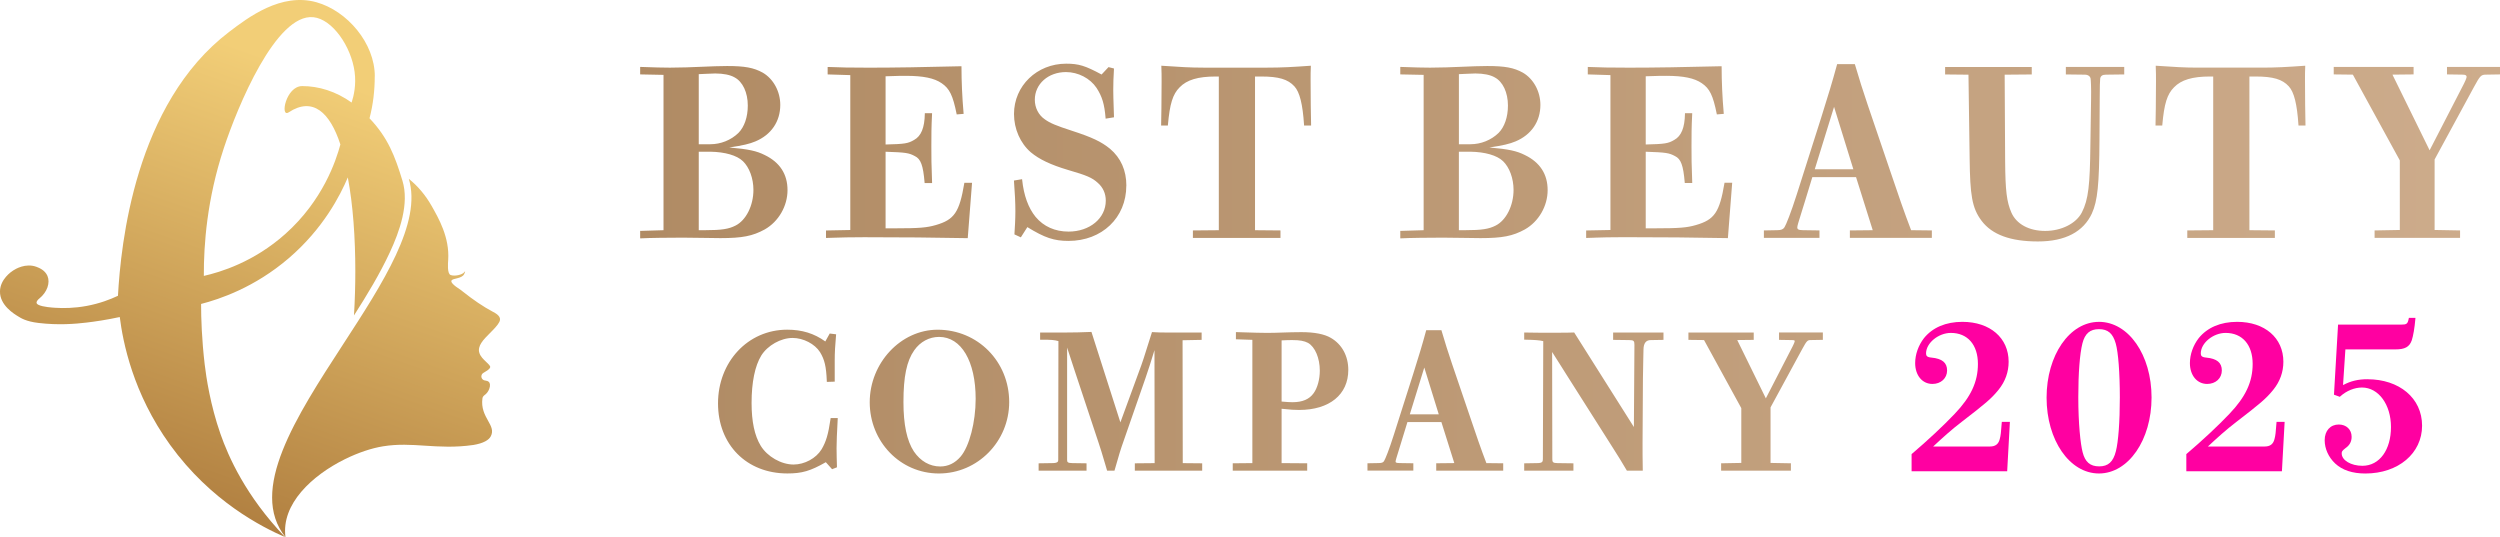 <?xml version="1.0" encoding="UTF-8"?>
<svg id="_レイヤー_1" data-name="レイヤー_1" xmlns="http://www.w3.org/2000/svg" xmlns:xlink="http://www.w3.org/1999/xlink" version="1.1" viewBox="0 0 1070.48 230">
  <!-- Generator: Adobe Illustrator 29.1.0, SVG Export Plug-In . SVG Version: 2.1.0 Build 142)  -->
  <defs>
    <style>
      .st0 {
        fill: #ff00a1;
      }

      .st1 {
        fill: url(#linear-gradient);
      }

      .st2 {
        fill: url(#_名称未設定グラデーション_6);
      }

      .st3 {
        clip-rule: evenodd;
        fill: none;
      }

      .st4 {
        clip-path: url(#clippath);
      }
    </style>
    <linearGradient id="_名称未設定グラデーション_6" data-name="名称未設定グラデーション 6" x1="274.1" y1="115" x2="1070.48" y2="115" gradientUnits="userSpaceOnUse">
      <stop offset="0" stop-color="#b08b64"/>
      <stop offset="1" stop-color="#cdac8c"/>
    </linearGradient>
    <clipPath id="clippath">
      <path class="st3" d="M134.21,7.37c8.15.86,16.18,12.55,17.63,23.4.74,5.56-.33,10.23-1.28,13.14-6.73-4.81-14.1-7.05-21.15-7.05s-9.62,13.78-5.77,11.22c10.26-6.73,17.63,0,22.11,13.78-1.88,6.97-7.48,23.95-23.56,38.3-13.54,12.09-27.84,16.37-34.91,17.98-.06-13.57,1.38-32.88,8.51-54.56,5.9-17.94,22.42-57.9,38.41-56.21ZM207.37,169.26c.93-.59,1.69-1.6,2.11-2.7.26-.67.38-1.34.32-1.93-.05-.45-.21-.85-.53-1.13-.32-.29-.84-.5-1.58-.58-.96-.1-1.66-.97-1.56-1.93.07-.6.43-1.1.92-1.36,2.64-1.47,3.09-2.27,2.77-2.85-.3-.55-.98-1.19-1.67-1.84-1.16-1.1-2.36-2.23-2.86-3.75-1.02-3.04,1.7-5.76,4.55-8.61,1.6-1.61,3.26-3.27,3.99-4.74.68-1.39.26-2.84-2.81-4.35l-.05-.03c-2.03-1.08-4.13-2.35-6.28-3.81-2.16-1.46-4.39-3.11-6.7-4.95l-.55-.44c-3.67-2.34-4.35-3.46-4.14-4.04.42-1.19,4.4-.73,5.46-2.85.13-.26.49-1.11.39-1.16-.07-.04-.33.31-.39.39-.82,1.05-4.05,1.82-5.8,1.16-1.53-.58-1.13-5.09-1.04-6.47.63-9.63-4.1-17.82-7.07-23.07-2.61-4.61-5.88-8.5-9.8-11.66,5.72,18.78-11.05,44.6-28.18,70.96-20.06,30.87-40.62,62.52-24.62,82.49-.96-7.1,1.9-13.73,6.76-19.44,4.84-5.69,11.68-10.49,18.64-13.93,5.68-2.81,11.47-4.74,16.35-5.53,6.35-1.03,12.04-.66,18.05-.27,6.21.4,12.78.83,20.67-.31,2.09-.35,3.78-.86,5.07-1.55,1.13-.6,1.92-1.32,2.36-2.15,1.25-2.36.15-4.34-1.09-6.55-1.46-2.63-3.07-5.52-2.47-9.76.02-.11.05-.29.15-.5.18-.37.46-.61.65-.74ZM160.49,32.69c0-14.23-11.84-28.05-25-31.73-15.12-4.23-29.21,6.48-37.38,12.7-40.41,30.75-46.38,91.09-47.6,112.99-3.27,1.55-7.81,3.31-13.43,4.35-5.3.98-9.92,1.02-13.42.79-1.04-.06-5.35-.32-7.21-1.27-.36-.18-.68-.42-.77-.77-.2-.78.83-1.67,1.16-1.93,3.39-2.75,4.72-6.73,3.48-9.67-1.05-2.5-3.63-3.48-4.64-3.87-4.71-1.79-9.16.96-10.06,1.55-.85.55-5.51,3.73-5.63,8.87-.14,6.03,6.1,9.76,7.95,10.87.91.55,3.12,2.07,8.51,2.71,8.6,1.03,15.82.41,20.62-.16,3.55-.42,8.42-1.12,14.21-2.37,1.35,10.68,5.59,32.64,21.56,54.75,17.46,24.16,39.34,35.2,49.25,39.49-16.93-17.65-24.36-34.61-27.72-44.25-4.32-12.38-6.08-24.22-6.72-29.66-1.26-10.73-1.54-19.7-1.55-25.93,7.99-2.07,22.91-7.05,37.51-19.56,14.86-12.73,22.09-27,25.32-34.62,2.24,11.86,3.21,25.96,3.21,40.07,0,5.78-.16,12.25-.57,19.02,5.61-8.77,11.08-17.8,15.37-27.04,4.15-8.94,8.39-20.77,5.38-30.65-3.2-10.51-6.2-18.42-14.1-26.72,1.6-6.09,2.24-12.18,2.24-17.95Z"/>
    </clipPath>
    <linearGradient id="linear-gradient" x1="139.4" y1="32.96" x2="76.42" y2="213.81" gradientUnits="userSpaceOnUse">
      <stop offset="0" stop-color="#f2ce77"/>
      <stop offset="1" stop-color="#b18041"/>
    </linearGradient>
  </defs>
  <g>
    <g>
      <path class="st0" d="M857.12,181.12c-.27,3.82-.43,5.43-.84,6.88-.54,2.18-1.88,3.19-4.19,3.19h-24.32c3.79-3.54,7.82-7.21,12.13-10.49,10.26-7.9,12.76-9.96,15.9-13.85,2.84-3.53,4.28-7.55,4.28-11.96,0-10.21-7.96-17.08-19.8-17.08-7.07,0-12.76,2.42-16.46,6.99-2.39,3.1-3.76,6.99-3.76,10.68,0,5.25,3.04,8.92,7.39,8.92,3.64,0,6.28-2.43,6.28-5.77s-2.12-5.07-6.66-5.51c-1.96-.16-2.35-.78-2.35-1.8,0-4.42,5.27-8.77,10.64-8.77,7.14,0,11.57,5.08,11.57,13.27,0,7.68-2.98,14.09-9.98,21.42-4.73,4.99-11.55,11.37-18.24,17.05l-.18.15v7.36h40.93l1.16-21.15h-3.46l-.03.46Z"/>
      <path class="st0" d="M898.76,137.82c-12.58,0-22.43,14.26-22.43,32.46s9.85,32.46,22.43,32.46,22.52-14.3,22.52-32.55-9.89-32.38-22.52-32.38ZM906.01,193.19c-1.14,4.56-3.28,6.51-7.17,6.51s-6.04-1.93-7.08-6.08h0c-.92-3.54-1.85-12.21-1.85-23.6,0-10.27.63-18.44,1.77-23,1.07-4.21,3.26-6.08,7.08-6.08s5.95,1.82,7.17,6.1c1.09,3.77,1.77,12.64,1.77,23.15s-.65,18.93-1.69,23Z"/>
      <path class="st0" d="M974.76,181.12c-.27,3.82-.43,5.43-.84,6.88-.54,2.18-1.88,3.19-4.19,3.19h-24.32c3.79-3.54,7.82-7.21,12.13-10.49,10.26-7.9,12.76-9.96,15.9-13.85,2.84-3.53,4.28-7.55,4.28-11.96,0-10.21-7.96-17.08-19.8-17.08-7.07,0-12.76,2.42-16.46,6.99-2.39,3.1-3.76,6.99-3.76,10.68,0,5.25,3.04,8.92,7.39,8.92,3.64,0,6.28-2.43,6.28-5.77s-2.12-5.07-6.66-5.51c-1.96-.16-2.35-.78-2.35-1.8,0-4.42,5.27-8.77,10.64-8.77,7.14,0,11.57,5.08,11.57,13.27,0,7.68-2.98,14.09-9.98,21.42-4.73,4.99-11.55,11.37-18.24,17.05l-.18.15v7.36h40.93l1.16-21.15h-3.46l-.03.46Z"/>
      <path class="st0" d="M1013.76,162.38c-4.03,0-7.13.74-10.49,2.51l1.01-15.28h21.38c4.09,0,6-1.03,7.02-3.83.65-1.96,1.23-5.37,1.55-9.13l.05-.54h-2.82l-.08.4c-.46,2.21-.84,2.49-3.42,2.49h-26.82l-1.75,30,2.5.91.22-.2c2.61-2.37,6.08-3.78,9.27-3.78,7.08,0,12.42,7.28,12.42,16.93s-4.81,16.59-12.25,16.59c-4.88,0-8.85-2.37-8.85-5.28,0-.84.14-1.13,1.65-2.31,1.75-1.2,2.6-2.78,2.6-4.83,0-3.1-2.27-5.26-5.51-5.26-3.6,0-6.03,2.69-6.03,6.71,0,3.66,1.64,7.29,4.49,9.97,3.03,2.85,7.38,4.3,12.92,4.3,14.08,0,24.3-8.61,24.3-20.48s-9.83-19.88-23.37-19.88Z"/>
    </g>
    <path class="st2" d="M355.68,179.02h3.04l-.03.53c-.32,5.81-.48,9.83-.48,12.29s.09,5.52.16,7.91v.35s-2.08.81-2.08.81l-2.68-3c-6.62,3.78-10.22,4.82-16.46,4.82-17.49,0-29.7-12.34-29.7-30.02s12.73-31.54,29.62-31.54c6.35,0,11.55,1.6,16.32,5.04l1.89-3.4,2.74.34-.04.48c-.38,4.04-.56,7.53-.56,10.67v9.12l-3.38.11-.02-.5c-.24-6.07-.94-9.04-2.89-12.24-2.22-3.52-7.15-6.08-11.73-6.08-5.05,0-10.69,3.17-13.42,7.52-2.72,4.44-4.16,11.46-4.16,20.3,0,8.01,1.28,14.03,3.93,18.38,2.86,4.63,8.77,8,14.05,8,4.71,0,9.64-2.67,11.97-6.48,1.95-3.28,2.89-6.45,3.85-13.01l.06-.43ZM432.13,172.16c0,16.86-13.5,30.58-30.1,30.58s-29.62-13.68-29.62-30.5,13.31-31.06,29.06-31.06c17.19,0,30.66,13.61,30.66,30.98ZM417.77,170.8c0-16.12-6.15-26.54-15.66-26.54-4.21,0-8.08,2.08-10.63,5.71-3.24,4.59-4.63,11.23-4.63,22.19,0,9.64,1.46,16.57,4.48,21.17,2.81,4.13,6.81,6.41,11.26,6.41,3.39,0,6.33-1.42,8.74-4.23,3.73-4.35,6.44-14.75,6.44-24.71ZM506.37,145.69l8.16-.16v-3.15h-14.98c-1.75,0-3.74,0-5.88-.16l-.4-.03-.12.38c-3.16,10.2-4.22,13.3-5.27,16.06l-8.14,22.23-12.39-38.74-.38.02c-4.08.17-7.11.24-10.46.24h-11.14v3.08h.5c4.47,0,5.64.12,7.34.6l-.08,50.9c0,.68-.2,1.34-2.55,1.34l-5.85.09v3.15h20.52v-3.15l-6.1-.09c-2.07,0-2.22-.53-2.22-1.34v-48.13c1.19,3.65,2.25,6.89,3.19,9.75l10.32,31.1c.78,2.28,1.44,4.5,2.64,8.54l.98,3.32h3.15l.94-3.24c1.03-3.56,1.54-5.35,2.12-7.01l10.24-29.44c1.05-3.01,2.43-7.31,3.83-11.92l.07,48.38-8.48.08v3.16h28.84v-3.16l-8.32-.08-.08-52.62ZM577.33,158.4c0,10.57-8.07,17.14-21.06,17.14-2.11,0-3.37-.08-7.5-.51v23.27l10.96.08v3.16h-31.88v-3.16l8.4-.08v-52.78l-7.04-.24v-3.08l3.44.11c3.91.12,7.3.23,9.94.23,2.2,0,4.34-.07,6.61-.15,2.5-.08,5.09-.17,8.03-.17,5.61,0,9.87.83,12.65,2.47,4.73,2.74,7.45,7.74,7.45,13.71ZM560.1,146.83c-1.64-.86-3.57-1.21-6.63-1.21-1.32,0-2.47,0-4.7.13v26.19c2.46.21,3.44.28,4.7.28,4.24,0,7.19-1.27,9.03-3.87,1.62-2.24,2.63-5.93,2.63-9.63,0-5.38-2.02-10.16-5.03-11.89ZM636.46,198.3l7.2.08v3.15h-28.68v-3.16l7.74-.08-5.53-17.57h-14.54l-3.55,11.58c-1.16,3.73-1.52,4.85-1.52,5.36,0,.23,0,.62,1.66.62l5.94.09v3.15h-19.64v-3.15l4.89-.09c1.49,0,1.95-.42,2.22-.88.53-.83,2.17-4.86,4.19-11.25l8.32-26.16c2.4-7.62,3.9-12.53,5.43-18.22l.1-.37h6.52l.1.36c1.38,4.71,2.77,9.12,4.39,13.9l7.92,23.28c2.28,6.77,4.52,13.35,6.83,19.34ZM609.87,157.37l-6.2,20.05h12.4l-6.2-20.05ZM690.73,145.53l6.9.09c1.96,0,2.22.41,2.22,2.06l-.23,35.17-25.41-40.24-.15-.24h-.29c-2.07.09-3.96.09-6.14.09h-8.72c-1.01,0-2.14-.02-3.2-.04-.95-.02-1.85-.04-2.56-.04h-.5v3.07h.49c4.14.08,5.99.22,7.67.62l-.16,50.49c0,1.18-.25,1.74-2.55,1.74l-5.45.09v3.15h21.08v-3.15l-6.82-.09c-2.01,0-2.22-.51-2.22-1.66l-.08-45.92c1.51,2.33,2.82,4.42,4.2,6.62.6.96,1.21,1.93,1.84,2.93l19.84,31.28c2.25,3.51,4.04,6.42,5.99,9.74l.15.25h6.79v-.51c-.09-4.55-.09-7.52-.09-11.27l.16-27.52c0-2.4.07-5.16.14-8.08.04-1.52.07-3.05.1-4.55q.07-3.99,3.1-3.99l5.46-.09v-3.15h-21.56v3.15ZM761.77,145.53l5.7.09c1.02,0,1.02.31,1.02.46,0,.04-.03.49-.91,2.25l-11.46,22.24-12.25-24.96,7.06-.08v-3.15h-27.96v3.15l6.68.08,15.96,29.15v23.46l-8.64.16v3.15h29.88v-3.15l-8.72-.16v-23.78l13.54-24.93c2.04-3.75,2.31-3.9,3.8-3.9l5.06-.09v-3.15h-18.76v3.15ZM327.48,98.23c-5.21,2.86-9.66,3.73-19.02,3.73-2.38,0-4.91-.05-7.59-.1-2.79-.05-5.68-.1-8.51-.1-5.3,0-14.38.09-17.99.3h-.26s0-3.19,0-3.19l10-.3V32.06l-10-.2v-3.2h.26c5.86.21,9.4.31,12.49.31,4.66,0,9.26-.19,13.71-.38,3.88-.16,7.55-.32,10.79-.32,7.55,0,11.39.71,15.22,2.83,4.58,2.64,7.53,8.07,7.53,13.82,0,7.1-3.88,12.8-10.65,15.63-2.52,1.06-5.29,1.72-11.2,2.6,8.36.74,11.68,1.47,15.21,3.24,6.46,3.13,9.74,8.19,9.74,15.02s-3.82,13.46-9.73,16.82ZM318.08,68.99c-2.56-2.46-7.64-3.93-13.93-4.03h-4.95v33.6h2.85c6.87,0,10-.48,12.89-1.97,4.51-2.26,7.67-8.54,7.67-15.28,0-4.91-1.73-9.63-4.52-12.32ZM320.2,45.21c0-5.61-2.17-10.23-5.67-12.08-1.86-1.08-4.8-1.67-8.28-1.67-.81,0-2.17.07-3.75.14-1.06.05-2.2.11-3.3.15v30.01h4.95c4.47,0,8.86-1.76,12.03-4.83,2.56-2.56,4.02-6.83,4.02-11.72ZM414.38,101.97l.02-.24c.73-9.7,1.11-14.74,1.8-23.2l.02-.27h-3.28l-.04.21c-2.09,12.43-4.26,15.61-12.22,17.9-3.86,1.12-7.22,1.39-17.13,1.39h-4.35v-32.79c8.68.29,10,.5,12.54,1.87,2.54,1.22,3.55,3.97,4.16,11.3l.02.23h3.19v-.26c-.31-7.5-.31-11.15-.31-15.39,0-4.87,0-8.09.3-13.99v-.26s-3.1,0-3.1,0v.25c-.1,5.98-1.56,9.53-4.58,11.19-2.57,1.52-3.97,1.76-12.22,1.96v-29.21c5.39-.19,6.66-.19,8.75-.19,7.38,0,12.08.97,15.26,3.16,3.38,2.29,4.81,5.23,6.4,13.14l.04.22,2.97-.24-.02-.25c-.6-6.92-.9-13.61-.9-19.88v-.26h-.26c-15.4.4-28.66.61-39.4.61-7.78,0-12.82-.09-17.39-.3h-.26s0,3.19,0,3.19l9.7.3v66.32l-10.4.2v3.2h.26c1.08-.03,2.11-.06,3.2-.1,3.15-.1,6.72-.21,12.89-.21,15.83,0,30.26.13,44.1.4h.24ZM482.3,79.51c0-6.55-2.35-11.86-6.99-15.8-3.8-3.08-7.63-4.89-16.38-7.74-6.77-2.19-9.35-3.28-11.54-4.87-2.69-1.82-4.29-4.96-4.29-8.39,0-6.76,5.74-11.85,13.35-11.85,5.2,0,10.34,2.67,13.09,6.79,2.4,3.7,3.38,6.95,3.86,12.89l.02.27,3.58-.58v-.22c-.04-1.64-.1-3.18-.15-4.66-.08-2.37-.16-4.61-.16-6.83,0-2.83.09-5.51.3-8.98v-.21s-2.33-.59-2.33-.59l-2.97,3.17c-6.96-3.77-9.82-4.64-15.15-4.64-12.53,0-22.35,9.47-22.35,21.55,0,6.38,2.69,12.5,7.19,16.39,3.64,3.04,8.54,5.36,15.89,7.55,8.11,2.35,10.39,3.33,12.81,5.55,2.23,1.94,3.41,4.58,3.41,7.61,0,7.55-6.86,13.25-15.95,13.25-5.79,0-10.67-2.18-14.11-6.31-3.12-3.83-5.05-9.17-5.75-15.87l-.03-.26-3.49.58.02.23c.39,4.83.6,9.44.6,12.98,0,3.3-.23,7.11-.4,9.68v.17s2.74,1.26,2.74,1.26l2.79-4.38c7.44,4.58,11.42,5.91,17.62,5.91,14.34,0,24.75-9.95,24.75-23.65ZM500.09,53.53c.8-9.11,2.07-13.19,5.03-16.15,3.1-3.2,7.86-4.62,15.42-4.62h1.35v65.81l-11.1.1v3.2h37.5v-3.2l-10.9-.1V32.76h2.65c7.49,0,11.47,1.18,14.22,4.22,2.26,2.46,3.54,7.56,4.13,16.55l.02.23h2.99v-.26c-.1-4.05-.21-12.37-.21-19.29,0-2.38,0-3.69.1-5.79v-.28s-.27.02-.27.02c-7.58.54-12.27.8-18.38.8h-27.3c-5.8,0-10.18-.29-17.43-.78l-.63-.04v.28c.11,2.39.11,4.02.11,6.49,0,8.39-.15,16.35-.2,18.6v.25s2.88,0,2.88,0l.02-.23ZM652.96,98.23c-5.21,2.86-9.66,3.73-19.02,3.73-2.38,0-4.91-.05-7.59-.1-2.79-.05-5.68-.1-8.51-.1-5.3,0-14.38.09-17.99.3h-.26s0-3.19,0-3.19l10-.3V32.06l-10-.2v-3.2h.26c5.86.21,9.4.31,12.49.31,4.66,0,9.26-.19,13.71-.38,3.88-.16,7.55-.32,10.79-.32,7.55,0,11.39.71,15.22,2.83,4.58,2.64,7.53,8.07,7.53,13.82,0,7.1-3.88,12.8-10.65,15.63-2.52,1.06-5.29,1.72-11.2,2.6,8.36.74,11.68,1.47,15.21,3.24,6.46,3.13,9.74,8.19,9.74,15.02s-3.82,13.46-9.73,16.82ZM643.56,68.99c-2.56-2.46-7.64-3.93-13.93-4.03h-4.95v33.6h2.85c6.87,0,10-.48,12.89-1.97,4.51-2.26,7.67-8.54,7.67-15.28,0-4.91-1.73-9.63-4.52-12.32ZM645.69,45.21c0-5.61-2.17-10.23-5.67-12.08-1.86-1.08-4.8-1.67-8.28-1.67-.81,0-2.17.07-3.75.14-1.06.05-2.2.11-3.3.15v30.01h4.95c4.47,0,8.86-1.76,12.03-4.83,2.56-2.56,4.02-6.83,4.02-11.72ZM682.64,101.77c3.15-.1,6.72-.21,12.89-.21,15.83,0,30.26.13,44.1.4h.24s.02-.23.02-.23c.73-9.7,1.11-14.74,1.8-23.2l.02-.27h-3.28l-.04.21c-2.09,12.43-4.26,15.61-12.22,17.9-3.86,1.12-7.22,1.39-17.13,1.39h-4.35v-32.79c8.68.29,10,.5,12.54,1.87,2.54,1.22,3.55,3.97,4.16,11.3l.02.23h3.19v-.26c-.31-7.5-.31-11.15-.31-15.39,0-4.87,0-8.09.3-13.99v-.26s-3.1,0-3.1,0v.25c-.1,5.98-1.56,9.53-4.58,11.19-2.57,1.52-3.97,1.76-12.22,1.96v-29.21c5.39-.19,6.66-.19,8.75-.19,7.38,0,12.08.97,15.26,3.16,3.38,2.29,4.81,5.23,6.4,13.14l.04.22,2.97-.24-.02-.25c-.6-6.92-.9-13.61-.9-19.88v-.26h-.26c-15.4.4-28.66.61-39.4.61-7.78,0-12.82-.09-17.39-.3h-.26s0,3.19,0,3.19l9.7.3v66.32l-10.4.2v3.2h.26c1.08-.03,2.11-.06,3.2-.1ZM792.08,98.67l9.81-.1-7.14-22.71h-18.73l-3.15,10.32c-.53,1.71-.98,3.15-1.36,4.37-1.52,4.87-1.93,6.18-1.93,6.86s.42,1.15,2.45,1.15l7.05.1v3.2h-23.8v-3.19l5.75-.11c1.65,0,2.55-.37,3.09-1.28.66-1.04,2.73-6.11,5.28-14.15l10.4-32.7c3-9.53,4.87-15.67,6.8-22.79l.05-.18h7.58l.05.18c1.73,5.91,3.47,11.43,5.5,17.39l9.9,29.1c2.89,8.57,5.73,16.89,8.64,24.43l8.88.1v3.2h-35.1v-3.2ZM785.33,45.76l-8.26,26.71h16.52l-8.26-26.71ZM895.76,91.32c2.4-5.29,3.12-12.38,3.22-31.6l.1-17.3c0-4.98.1-8.18.2-8.76.18-1.15.96-1.69,2.45-1.69l7.85-.1v-3.2h-25v3.2l8.15.1c1.3,0,2.27.67,2.45,1.69.1.6.3,3.96.2,8.76l-.3,20.1c-.21,16.45-.77,22.87-3.67,28.49-2.45,4.7-8.75,7.87-15.68,7.87s-12.31-2.93-14.47-7.85c-2.01-4.61-2.58-9.32-2.68-21.9l-.2-37.15,11.6-.1v-3.2h-37.1v3.2l10,.1.5,35.96c.2,15.41.93,21.09,5.15,26.65,4.49,5.92,12.37,8.8,24.1,8.8s19.49-4.17,23.13-12.05ZM986.98,34.21c0-2.38,0-3.69.1-5.79v-.28s-.27.02-.27.02c-7.58.54-12.27.8-18.38.8h-27.3c-5.8,0-10.18-.29-17.43-.78l-.63-.04v.28c.11,2.39.11,4.02.11,6.49,0,8.39-.15,16.35-.2,18.6v.25s2.88,0,2.88,0l.02-.23c.8-9.11,2.07-13.19,5.03-16.15,3.1-3.2,7.86-4.62,15.42-4.62h1.35v65.81l-11.1.1v3.2h37.5v-3.2l-10.9-.1V32.76h2.65c7.49,0,11.47,1.18,14.22,4.22,2.26,2.46,3.54,7.56,4.13,16.55l.02.23h2.99v-.26c-.1-4.05-.21-12.37-.21-19.29ZM1047.78,28.66v3.2l6.75.1c1.46,0,1.65.51,1.65.95,0,.19-.11.87-1.17,2.99l-14.67,28.46-15.91-32.4,9.05-.1v-3.2h-34.2v3.2l8.2.1,20.1,36.72v29.79l-10.8.2v3.19h36.6v-3.19l-10.9-.2v-30.19l16.97-31.25c2.52-4.64,2.95-5.07,5.08-5.07l5.95-.1v-3.2h-22.7Z"/>
  </g>
  <g class="st4">
    <rect class="st1" x="-15.65" y="-22.25" width="260.72" height="252.23"/>
  </g>
</svg>